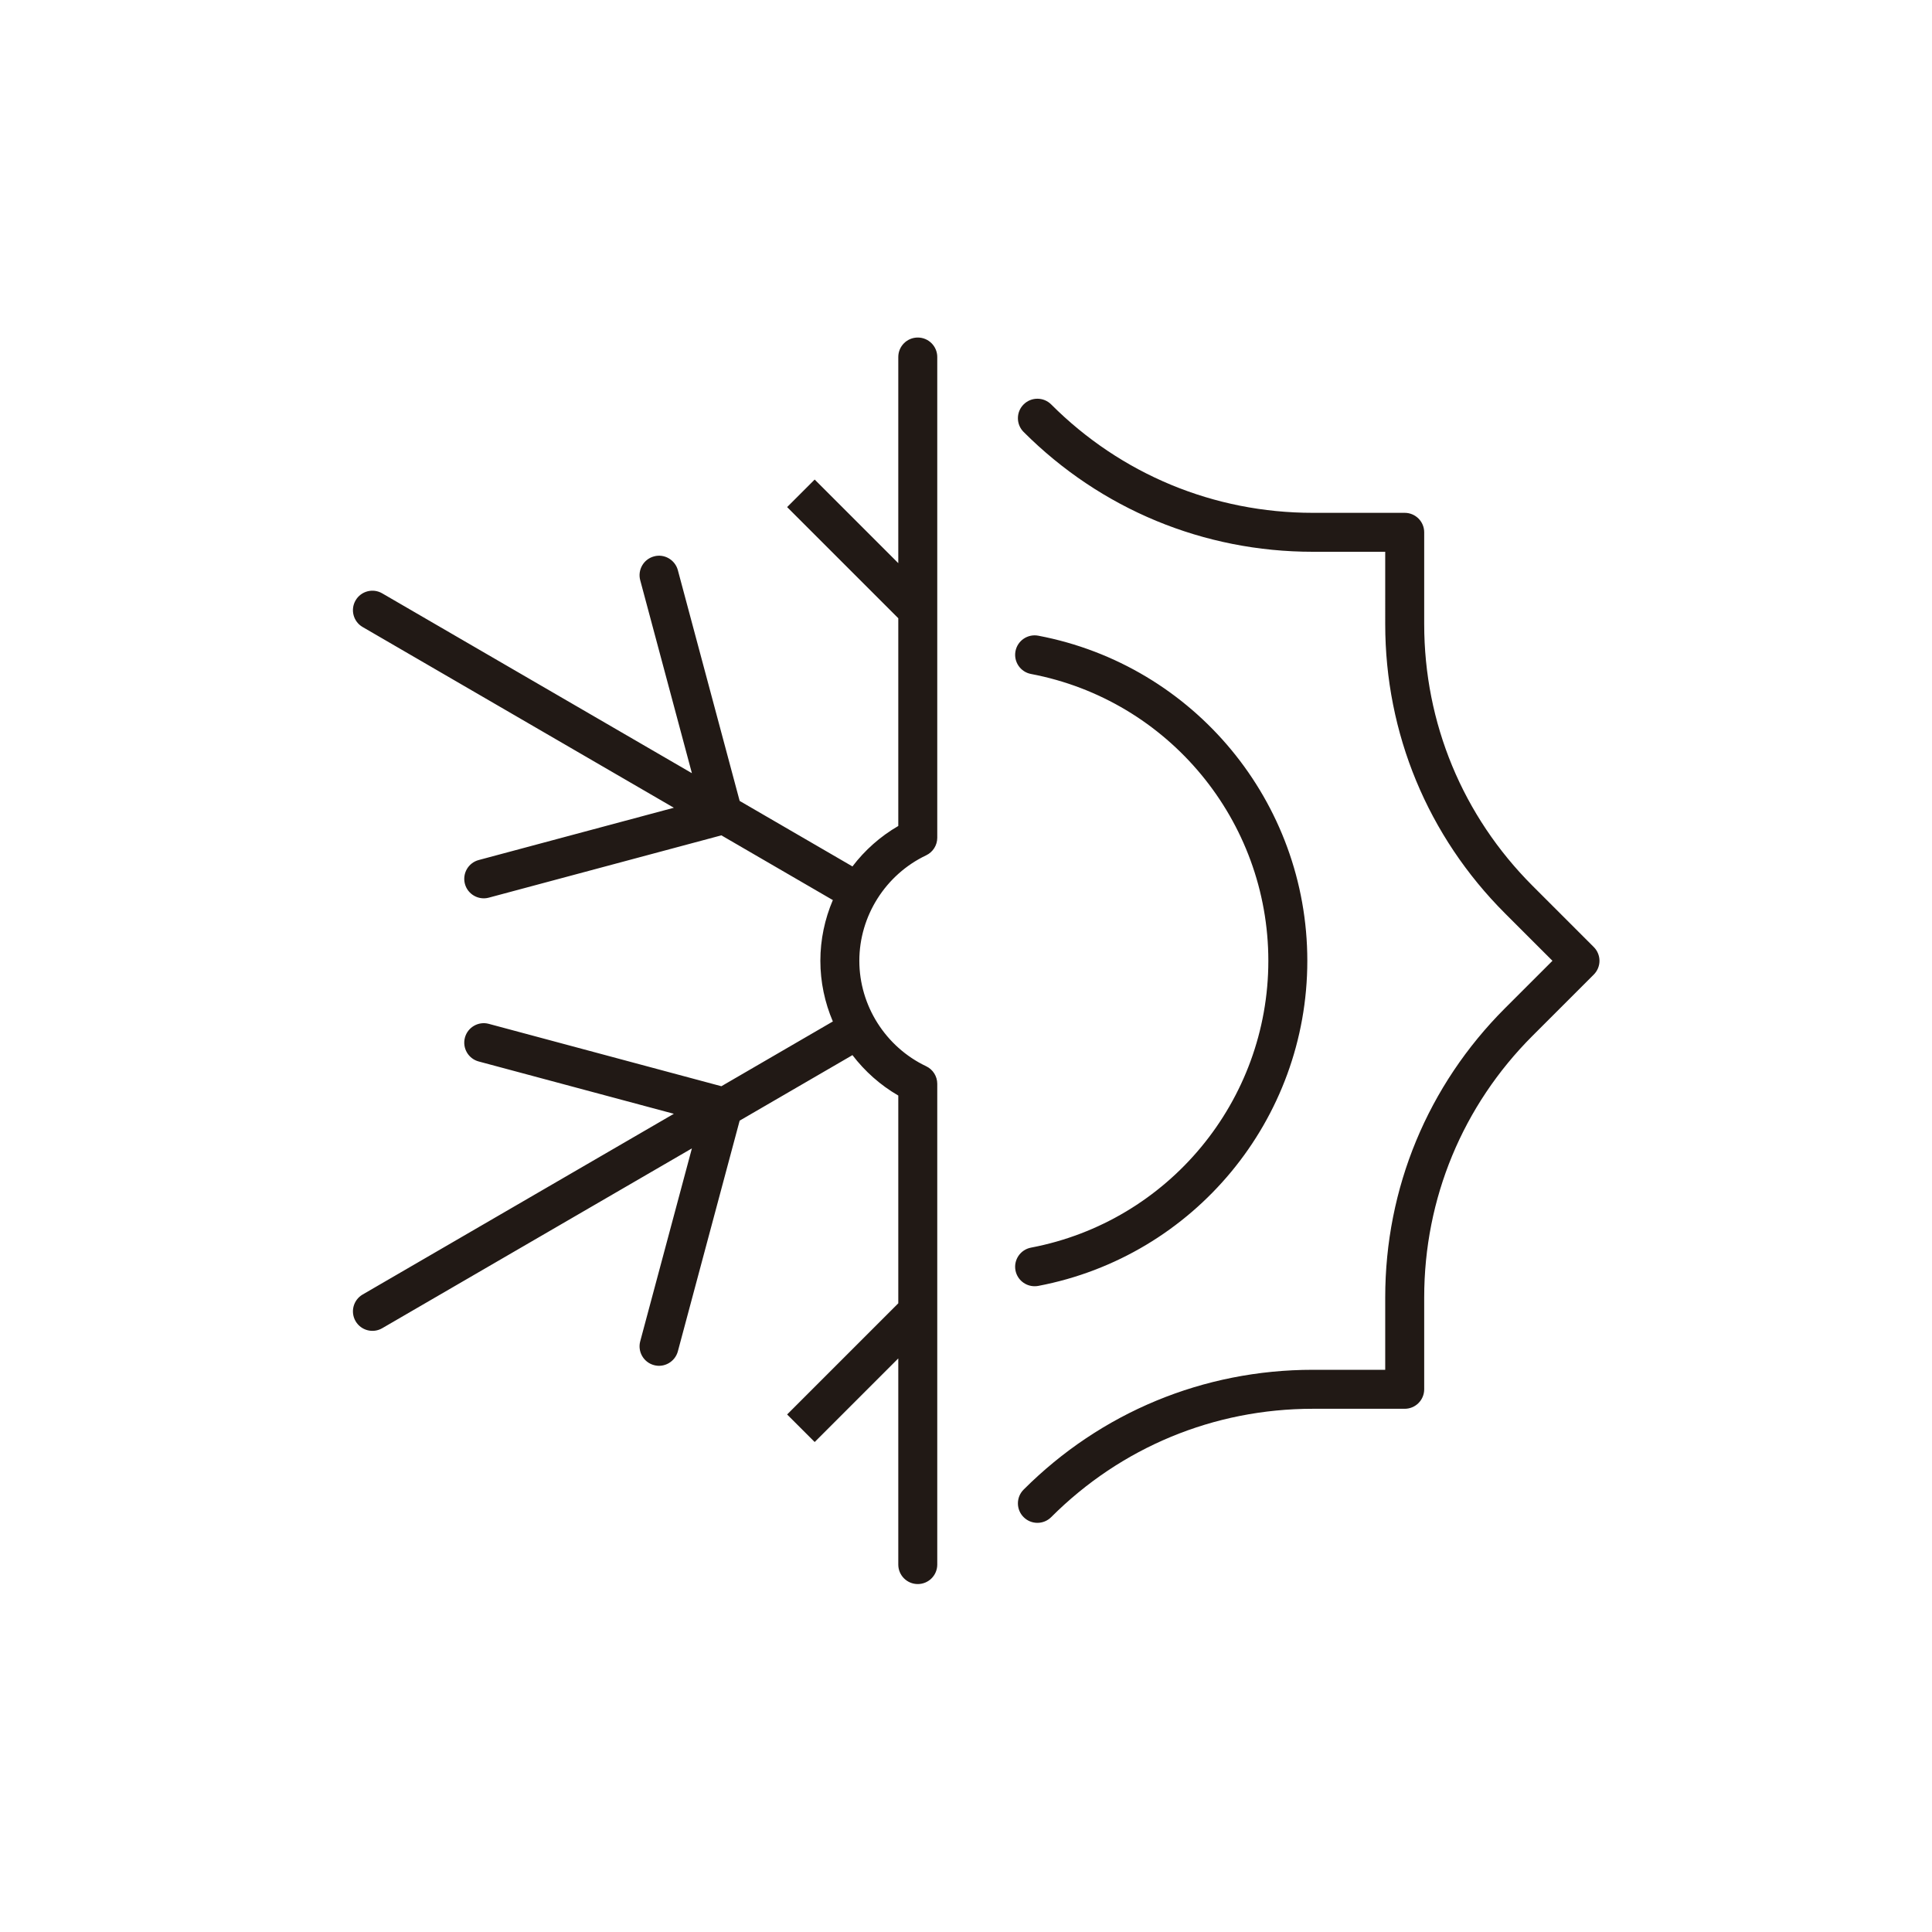 <svg xmlns="http://www.w3.org/2000/svg" xmlns:xlink="http://www.w3.org/1999/xlink" id="Layer_1" x="0px" y="0px" width="500px" height="500px" viewBox="0 0 500 500" xml:space="preserve"><g>	<path fill="#211915" d="M237.519,409.953c-2.788,0-5.043-2.257-5.043-5.043v-53.354l-21.636,21.637l-7.134-7.127l28.771-28.771  v-53.768c-4.659-2.696-8.672-6.286-11.867-10.467c-0.091,0.062-0.19,0.12-0.295,0.183l-28.892,16.78l-15.994,59.708  c-0.727,2.688-3.522,4.294-6.172,3.566c-2.689-0.719-4.287-3.483-3.567-6.172l13.374-49.922l-80.153,46.544  c-2.408,1.394-5.491,0.575-6.888-1.832c-1.397-2.409-0.58-5.491,1.829-6.893l80.541-46.771l-50.505-13.541  c-2.688-0.72-4.286-3.483-3.567-6.172c0.719-2.688,3.505-4.287,6.172-3.568l60.199,16.147l28.566-16.595  c0.09-0.052,0.188-0.112,0.287-0.158c-2.09-4.892-3.234-10.231-3.234-15.714c0-5.482,1.144-10.818,3.234-15.718  c-0.098-0.044-0.196-0.098-0.287-0.154l-28.566-16.59l-60.199,16.13c-2.667,0.713-5.453-0.877-6.172-3.563  c-0.719-2.692,0.878-5.457,3.567-6.176l50.505-13.533l-80.541-46.771c-2.409-1.397-3.226-4.483-1.829-6.888  c1.397-2.413,4.48-3.226,6.888-1.83l80.153,46.544l-13.374-49.934c-0.719-2.688,0.878-5.453,3.567-6.172  c2.65-0.738,5.445,0.875,6.172,3.567l15.994,59.717l28.892,16.778c0.098,0.057,0.197,0.118,0.295,0.182  c3.188-4.191,7.208-7.777,11.867-10.477v-53.762l-28.771-28.766l7.134-7.126l21.636,21.637V92.394c0-2.784,2.256-5.04,5.043-5.04  c2.786,0,5.044,2.256,5.044,5.04v124.412c0,1.945-1.12,3.717-2.879,4.551c-10.503,4.994-17.288,15.709-17.288,27.296  c0,11.579,6.785,22.296,17.288,27.287c1.759,0.832,2.879,2.605,2.879,4.559v58.873c0,0.016,0,0.023,0,0.03v65.508  C242.563,407.696,240.305,409.953,237.519,409.953z M268.478,394.111c-1.286,0-2.582-0.492-3.566-1.478  c-1.97-1.961-1.97-5.156,0-7.125c19.993-19.994,46.567-31.006,74.845-31.006h18.735v-18.735c0-28.271,11.012-54.846,30.997-74.838  l12.283-12.276l-12.283-12.28c-19.985-19.993-30.997-46.571-30.997-74.845V142.8h-18.735c-28.271,0-54.852-11.011-74.845-31.008  c-1.97-1.969-1.97-5.161,0-7.126c1.97-1.968,5.165-1.968,7.134,0c18.084,18.092,42.138,28.055,67.711,28.055h23.779  c2.787,0,5.045,2.256,5.045,5.04v23.769c0,25.582,9.958,49.63,28.043,67.719l15.842,15.843c0.94,0.943,1.478,2.227,1.478,3.563  c0,1.341-0.537,2.62-1.478,3.567l-15.842,15.836c-18.085,18.083-28.043,42.128-28.043,67.711v23.779  c0,2.787-2.258,5.044-5.045,5.044h-23.779c-25.583,0-49.633,9.958-67.711,28.043C271.061,393.619,269.766,394.111,268.478,394.111z   M267.751,332.874c-2.369,0-4.482-1.681-4.946-4.089c-0.521-2.742,1.28-5.379,4.015-5.899  c35.594-6.764,61.425-37.979,61.425-74.232c0-36.255-25.831-67.476-61.425-74.231c-2.734-0.519-4.529-3.158-4.015-5.893  c0.524-2.733,3.15-4.524,5.894-4.014c40.349,7.661,69.634,43.046,69.634,84.138c0,41.085-29.285,76.466-69.634,84.138  C268.38,332.851,268.062,332.874,267.751,332.874z"></path></g></svg>